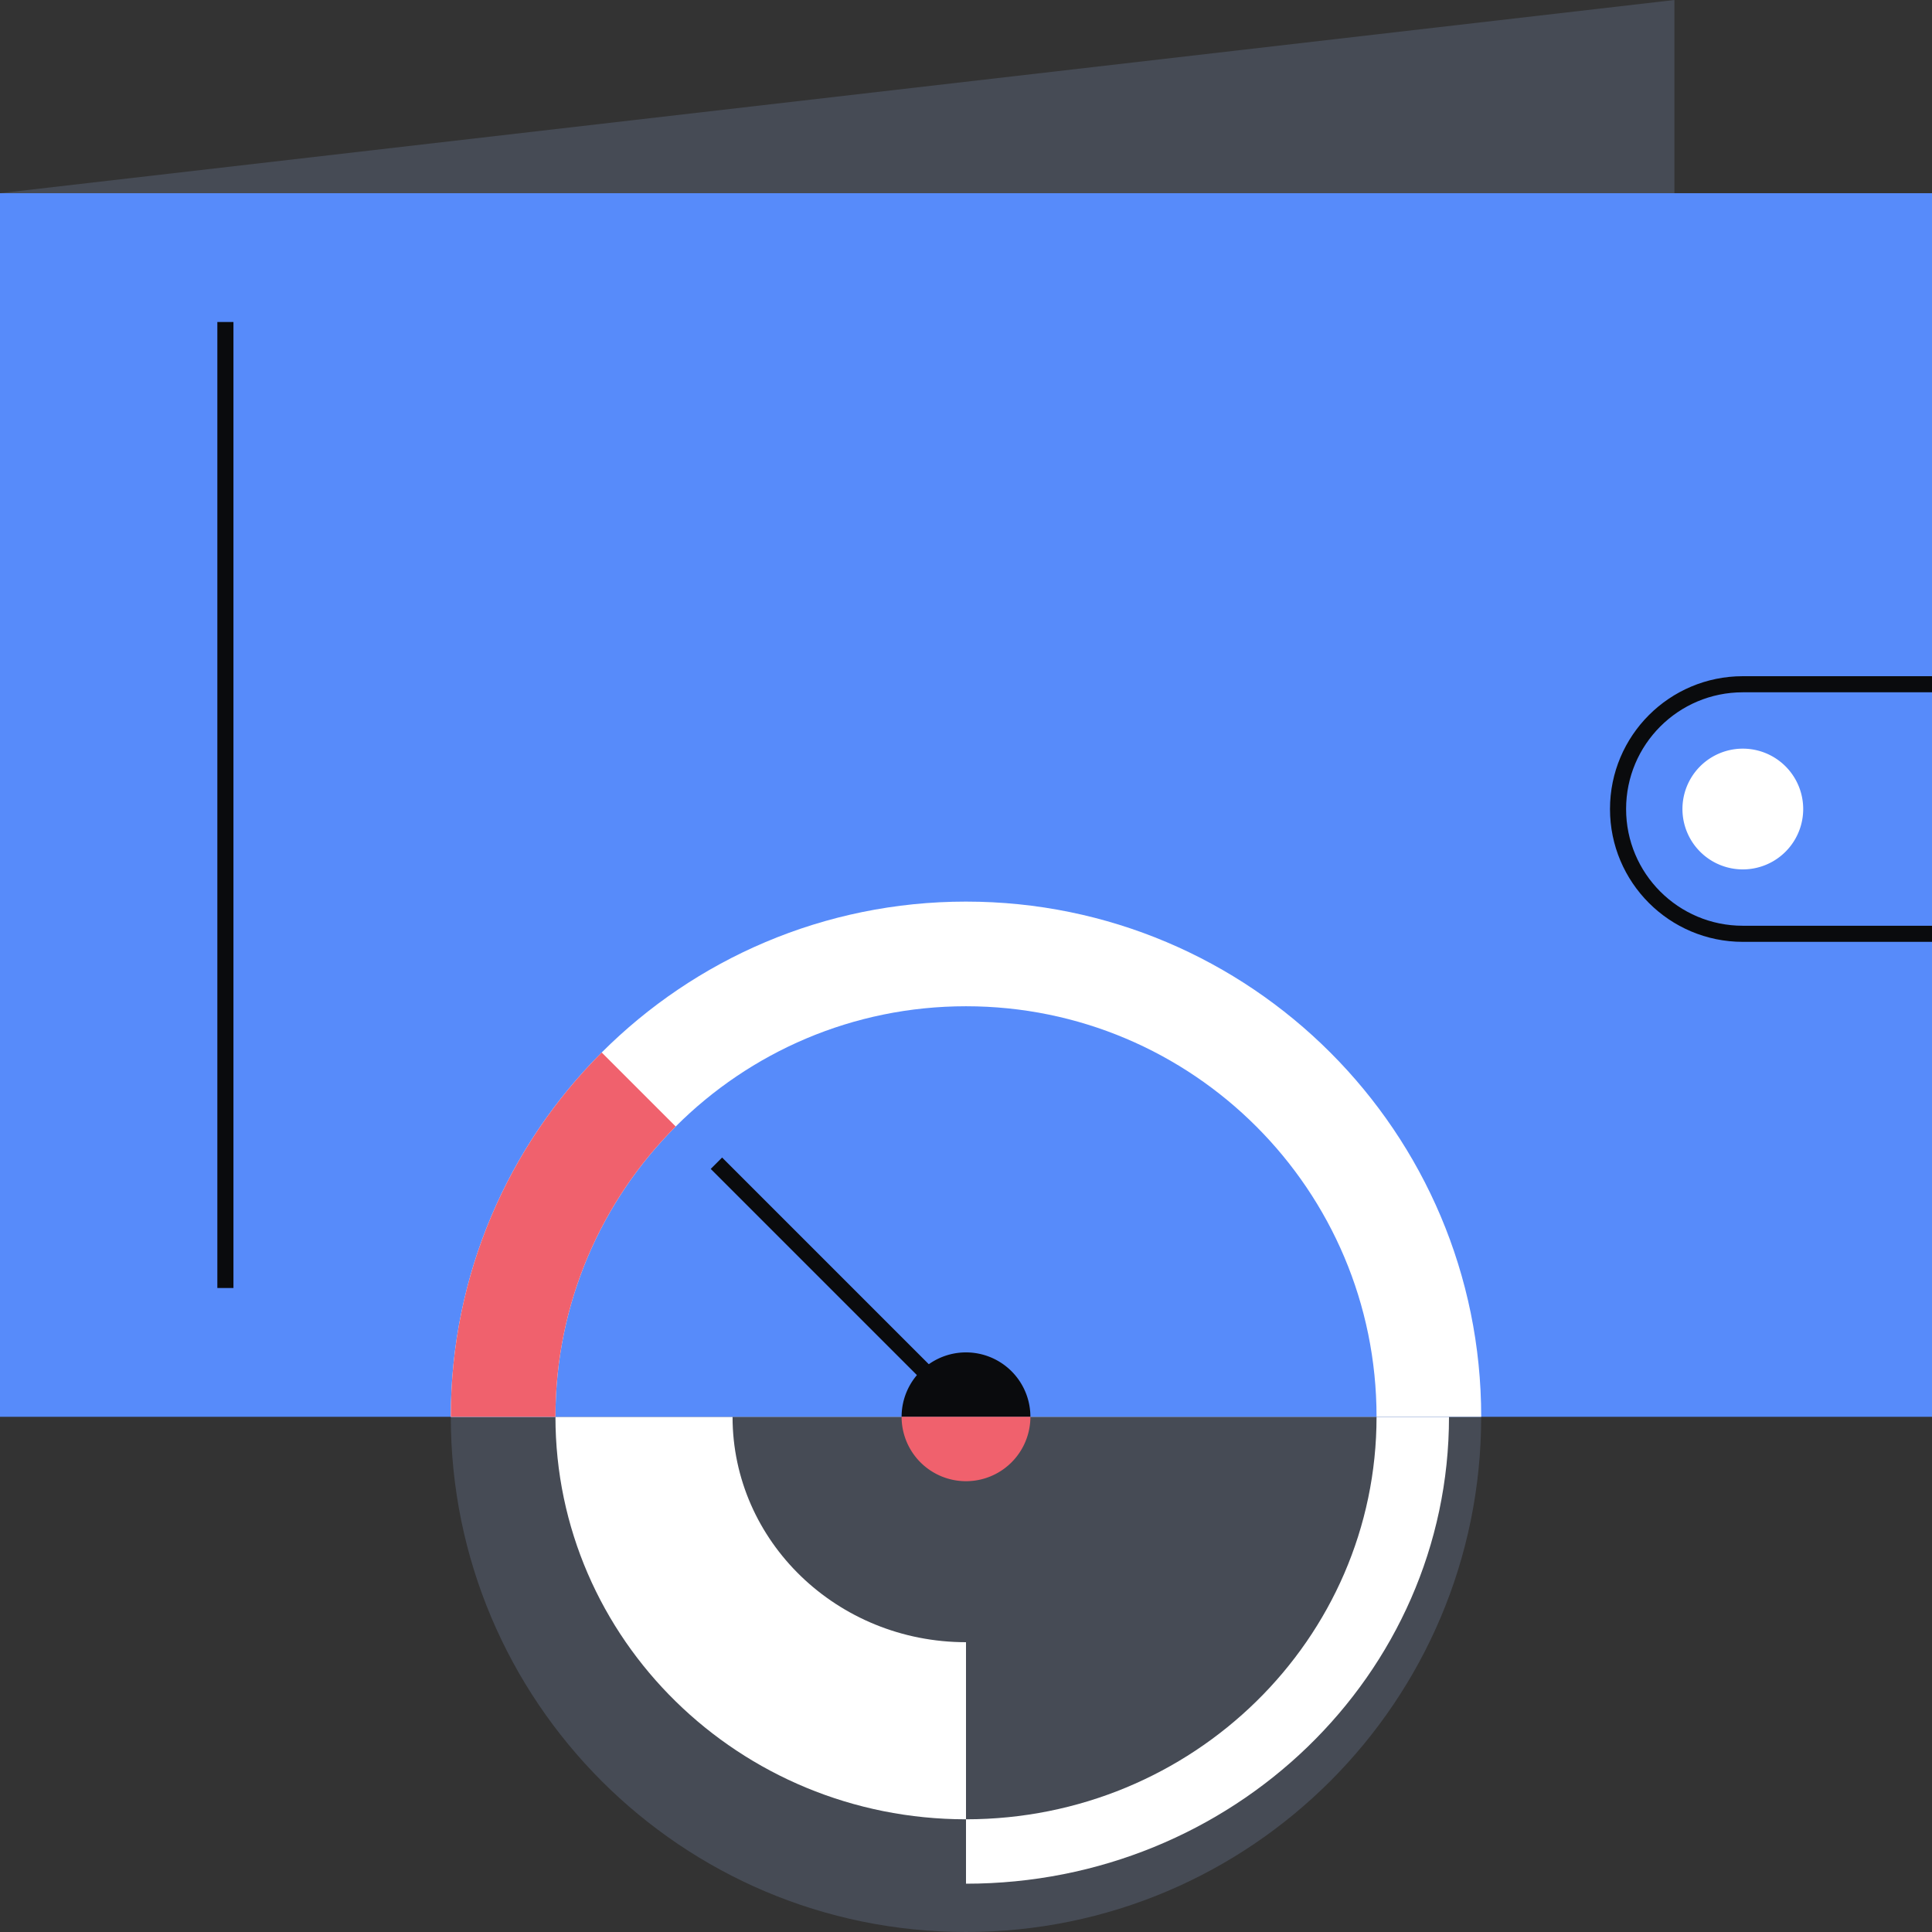 <svg xmlns="http://www.w3.org/2000/svg" fill="none" viewBox="0 0 240 240"><rect x="0" y="0" width="240" height="240" fill="#333333" stroke="none"/><path fill="#578BFA" d="M0 24h240v152H0z"/><path fill="#464B55" d="M208 0 0 24h208z"/><path fill="#464B55" d="M184 176c0 35.347-28.653 64-64 64s-64-28.653-64-64z"/><path fill="#FFFFFF" d="M120 176v58c33.137 0 60-25.968 60-58z"/><path fill="#464B55" d="M120 176v50c28.167 0 51-22.385 51-50z"/><path fill="#FFFFFF" d="M120 176v50c-28.167 0-51-22.385-51-50z"/><path fill="#464B55" d="M120 176v28c-16.017 0-29-12.535-29-28z"/><path fill="#578BFA" fill-rule="evenodd" d="M184 176c0-35.346-28.654-64-64-64s-64 28.654-64 64z" clip-rule="evenodd"/><path fill="#FFFFFF" fill-rule="evenodd" d="M120 112c35.346 0 64 28.654 64 64h-13c0-28.167-22.833-51-51-51-28.166 0-51 22.833-51 51H56c0-35.346 28.654-64 64-64" clip-rule="evenodd"/><path fill="#0A0B0D" fill-rule="evenodd" d="m89.703 143.793 29 29-1.414 1.414-29-29z" clip-rule="evenodd"/><path fill="#0A0B0D" fill-rule="evenodd" d="M128 176a8 8 0 0 0-16 0z" clip-rule="evenodd"/><path fill="#F0616D" fill-rule="evenodd" d="M112 176a8 8 0 0 0 16 0z" clip-rule="evenodd"/><path fill="#F0616D" d="M56 176h13c0-14.083 5.708-26.833 14.938-36.062l-9.193-9.193C63.163 142.327 56 158.327 56 176"/><path fill="#0A0B0D" fill-rule="evenodd" d="M200 100.5c0-9.113 7.387-16.5 16.5-16.5H240v2h-23.5c-8.008 0-14.5 6.492-14.5 14.5s6.492 14.5 14.5 14.5H240v2h-23.5c-9.113 0-16.5-7.387-16.5-16.5" clip-rule="evenodd"/><path fill="#FFFFFF" d="M224 100.5a7.5 7.5 0 1 1-15 0 7.5 7.5 0 0 1 15 0"/><path fill="#0A0B0D" fill-rule="evenodd" d="M29 40v120h-2V40z" clip-rule="evenodd"/></svg>